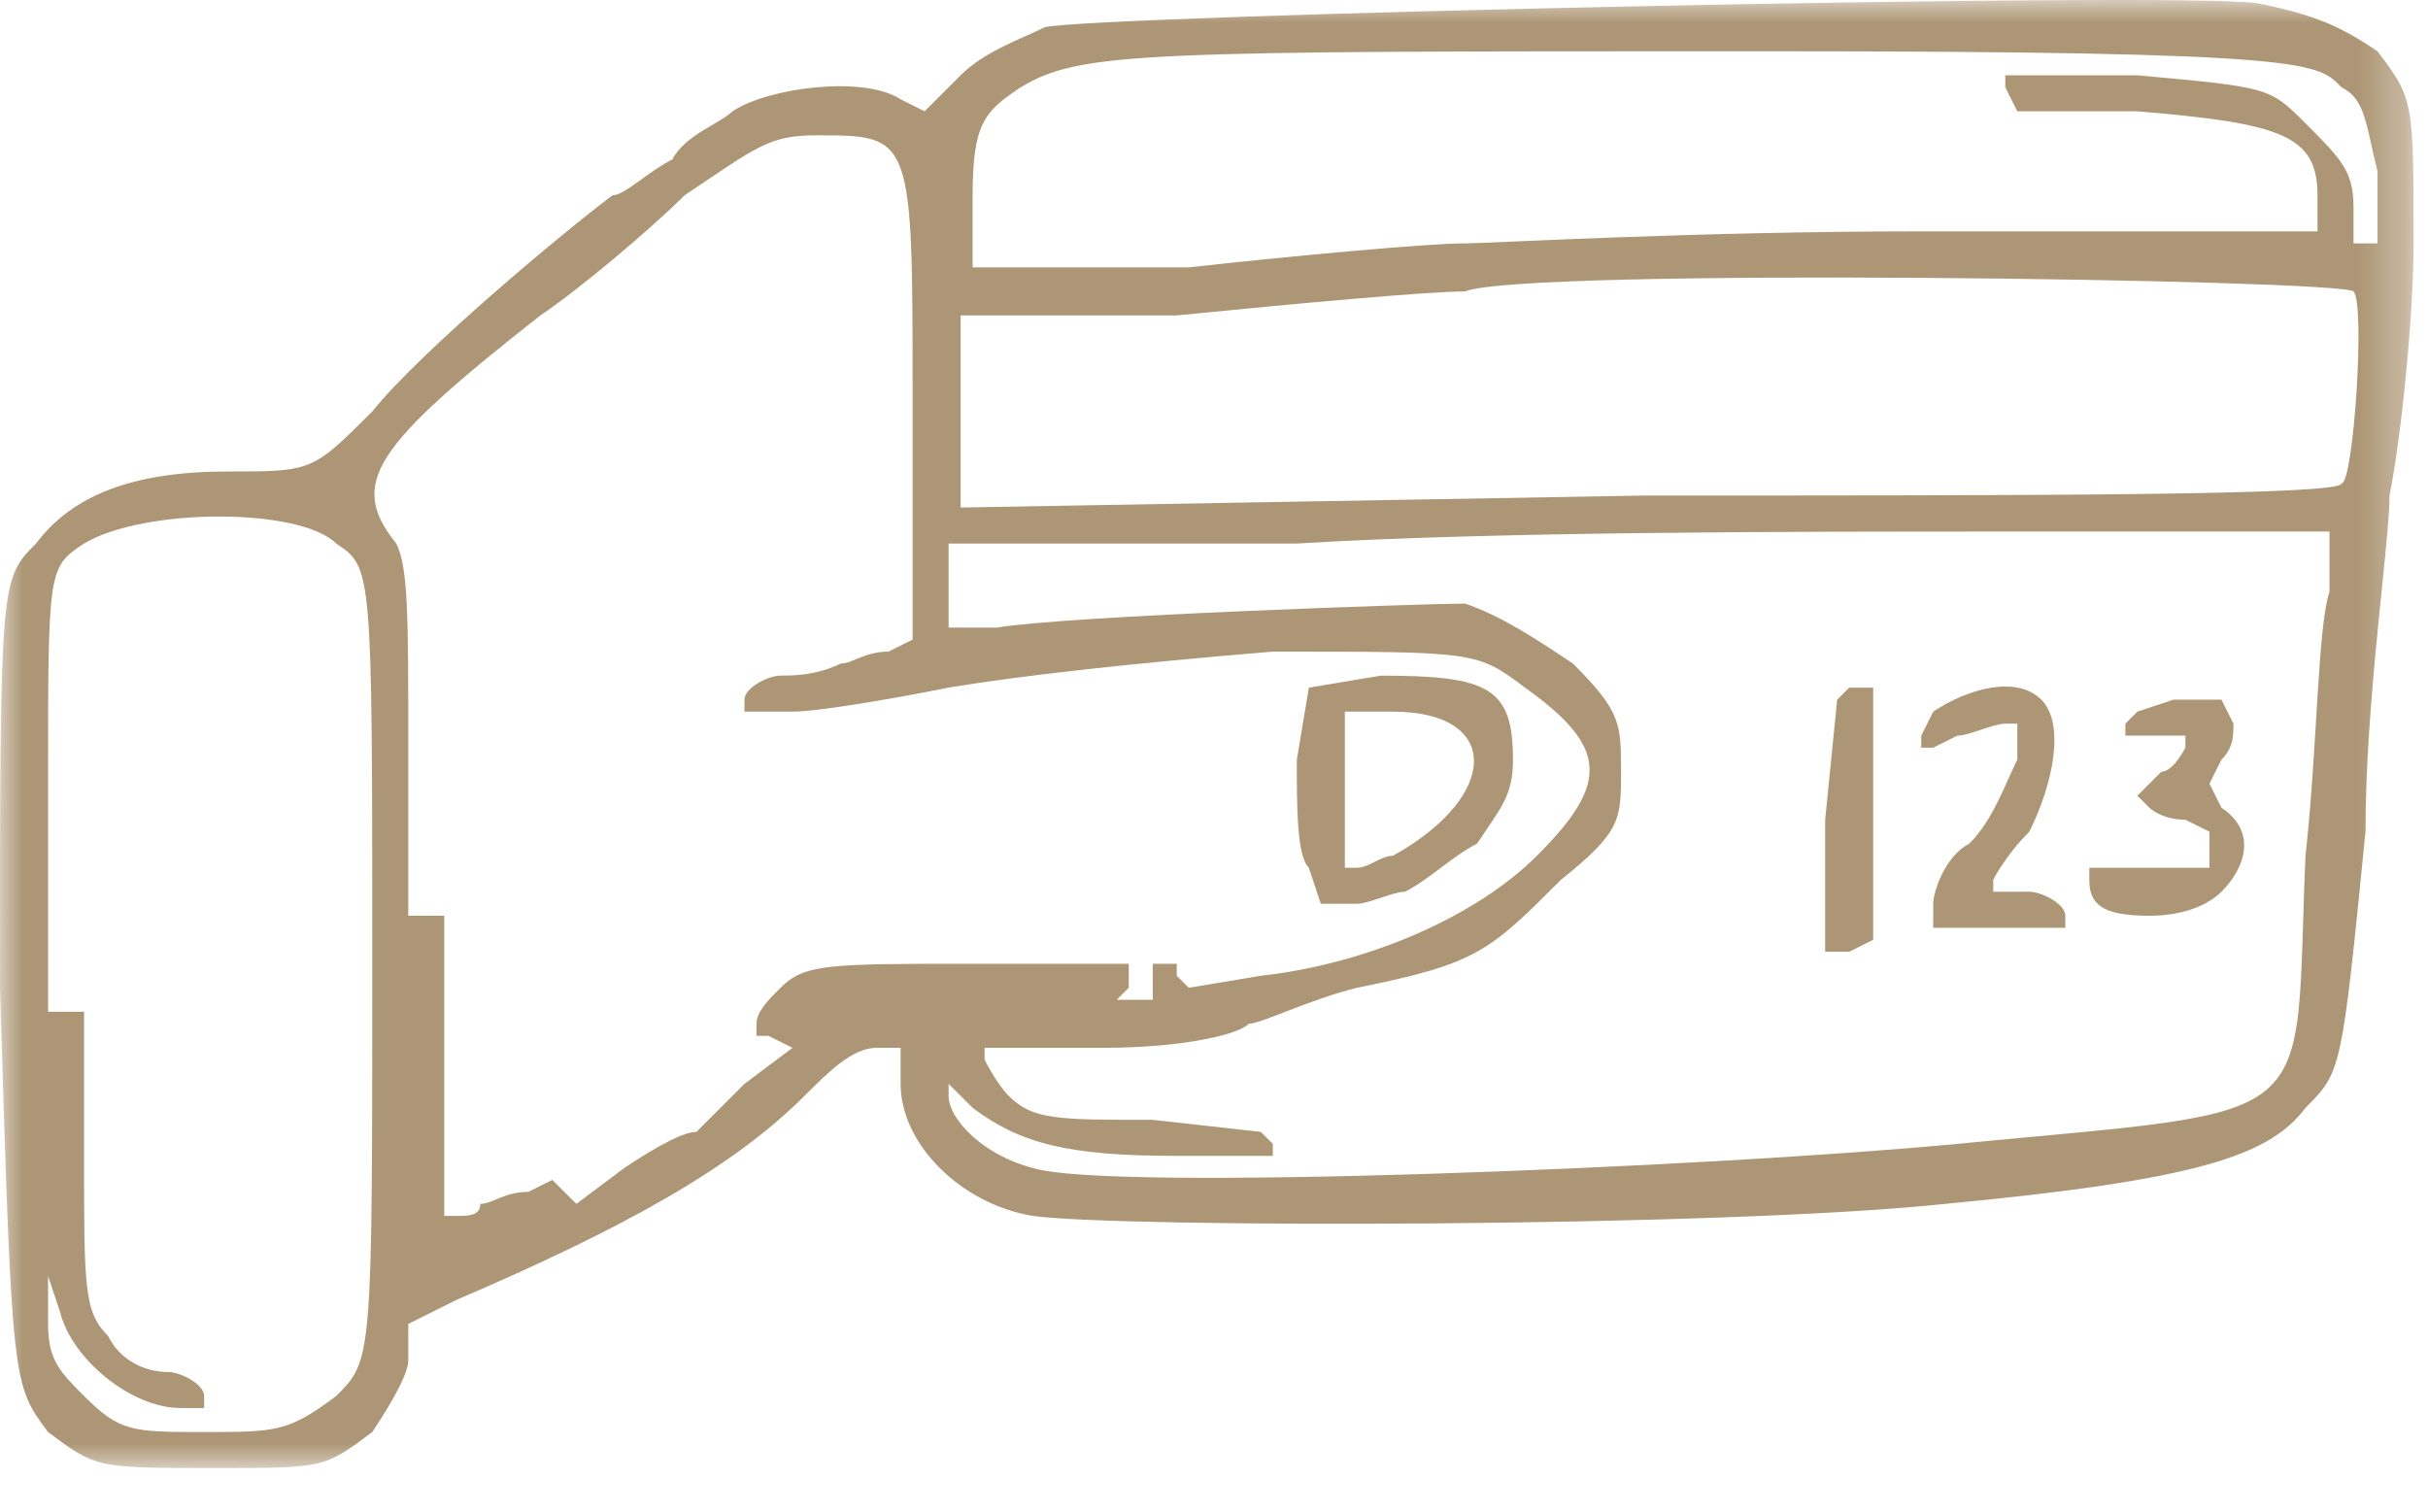 <?xml version="1.0" encoding="UTF-8"?>
<svg width="53px" height="33px" viewBox="0 0 53 33" version="1.1" xmlns="http://www.w3.org/2000/svg" xmlns:xlink="http://www.w3.org/1999/xlink">
    <title>Group 12</title>
    <defs>
        <polygon id="path-1" points="0 0 52.684 0 52.684 32.049 0 32.049"></polygon>
    </defs>
    <g id="R2-Design" stroke="none" stroke-width="1" fill="none" fill-rule="evenodd">
        <g id="Steelhead---Additional-BG-Textures" transform="translate(-354, -2256)">
            <g id="Group-12" transform="translate(354, 2256)">
                <path d="M46.918,19.992 C47.704,19.992 48.229,19.73 48.491,19.468 C49.015,18.944 49.277,18.157 48.491,17.633 L48.229,17.109 L48.491,16.585 C48.753,16.323 48.753,16.06 48.753,15.798 L48.491,15.274 L47.442,15.274 L46.656,15.536 L46.394,15.798 L46.394,16.06 L46.918,16.06 L47.704,16.06 L47.704,16.323 C47.704,16.323 47.442,16.847 47.18,16.847 L46.656,17.371 L46.918,17.633 C46.918,17.633 47.18,17.895 47.704,17.895 L48.229,18.157 L48.229,18.419 L48.229,18.944 L46.918,18.944 L45.607,18.944 L45.607,19.206 C45.607,19.73 45.869,19.992 46.918,19.992" id="Fill-1" fill="#AD9675"></path>
                <g id="Group-5">
                    <mask id="mask-2" fill="white">
                        <use xlink:href="#path-1"></use>
                    </mask>
                    <g id="Clip-4"></g>
                    <path d="M1.835,30.476 C1.311,29.952 1.049,29.69 1.049,28.903 L1.049,27.855 L1.311,28.641 C1.573,29.69 2.883,30.738 3.932,30.738 L4.456,30.738 L4.456,30.476 C4.456,30.214 3.932,29.952 3.67,29.952 C3.146,29.952 2.621,29.69 2.359,29.165 C1.835,28.641 1.835,28.117 1.835,25.234 L1.835,22.088 L1.573,22.088 L1.049,22.088 L1.049,17.108 C1.049,12.39 1.049,12.39 1.835,11.866 C3.146,11.08 6.553,11.08 7.339,11.866 C8.126,12.39 8.126,12.39 8.126,21.04 C8.126,29.69 8.126,29.69 7.339,30.476 C6.291,31.262 6.029,31.262 4.456,31.262 C2.883,31.262 2.621,31.262 1.835,30.476 L1.835,30.476 Z M11.795,6.886 C12.582,6.362 14.154,5.051 14.941,4.265 C16.513,3.216 16.775,2.954 17.824,2.954 C19.921,2.954 19.921,2.954 19.921,8.721 L19.921,13.963 L19.396,14.225 C18.872,14.225 18.61,14.487 18.348,14.487 C17.824,14.749 17.3,14.749 17.037,14.749 C16.775,14.749 16.251,15.011 16.251,15.274 L16.251,15.536 L17.3,15.536 C17.824,15.536 19.396,15.274 20.707,15.011 C22.28,14.749 24.639,14.487 27.784,14.225 C32.24,14.225 32.24,14.225 33.288,15.011 C35.123,16.322 35.123,17.108 33.55,18.681 C32.24,19.992 29.881,21.04 27.522,21.302 L25.949,21.564 L25.687,21.302 L25.687,21.04 L25.425,21.04 L25.163,21.04 L25.163,21.564 L25.163,21.826 L24.901,21.826 L24.377,21.826 L24.639,21.564 L24.639,21.04 L21.231,21.04 C18.086,21.04 17.562,21.04 17.037,21.564 C16.775,21.826 16.513,22.088 16.513,22.35 L16.513,22.613 L16.775,22.613 L17.3,22.875 L16.251,23.661 C15.727,24.185 15.203,24.71 15.203,24.71 C14.941,24.71 14.416,24.972 13.63,25.496 L12.582,26.282 L12.319,26.02 L12.057,25.758 L11.533,26.02 C11.009,26.02 10.747,26.282 10.485,26.282 C10.485,26.544 10.223,26.544 9.961,26.544 L9.698,26.544 L9.698,23.399 L9.698,19.992 L9.436,19.992 L8.912,19.992 L8.912,16.322 C8.912,13.439 8.912,12.39 8.65,11.866 C7.601,10.555 8.126,9.769 11.795,6.886 L11.795,6.886 Z M20.707,12.915 L20.707,11.866 L28.308,11.866 C32.502,11.604 39.317,11.604 43.511,11.604 L50.85,11.604 L50.85,12.915 C50.588,13.701 50.588,16.322 50.326,18.681 C50.064,24.71 50.85,24.185 42.724,24.972 C37.22,25.496 24.114,26.02 22.542,25.496 C21.493,25.234 20.707,24.447 20.707,23.923 L20.707,23.661 L21.231,24.185 C22.28,24.972 23.328,25.234 25.687,25.234 L27.784,25.234 L27.784,24.972 L27.522,24.71 L25.163,24.447 C23.066,24.447 22.542,24.447 22.018,23.923 C21.756,23.661 21.493,23.137 21.493,23.137 L21.493,22.875 L24.114,22.875 C25.687,22.875 26.998,22.613 27.26,22.35 C27.522,22.35 28.57,21.826 29.619,21.564 C32.24,21.04 32.502,20.778 34.075,19.205 C35.385,18.157 35.385,17.895 35.385,16.846 C35.385,15.798 35.385,15.536 34.337,14.487 C33.55,13.963 32.764,13.439 31.978,13.177 C31.192,13.177 23.328,13.439 21.756,13.701 L20.707,13.701 L20.707,12.915 Z M20.969,8.983 L20.969,6.886 L25.687,6.886 C28.308,6.624 31.192,6.362 31.978,6.362 C33.288,5.837 51.112,6.1 51.374,6.362 C51.636,6.624 51.374,10.555 51.112,10.555 C51.112,10.818 44.297,10.818 35.909,10.818 L20.969,11.08 L20.969,8.983 Z M21.231,4.265 C21.231,2.692 21.493,2.43 22.28,1.906 C23.59,1.119 24.901,1.119 38.531,1.119 C50.588,1.119 50.588,1.382 51.112,1.906 C51.636,2.168 51.636,2.692 51.898,3.741 L51.898,5.313 L51.636,5.313 L51.374,5.313 L51.374,4.527 C51.374,3.741 51.112,3.479 50.326,2.692 C49.539,1.906 49.539,1.906 46.656,1.644 L43.773,1.644 L43.773,1.906 L44.035,2.43 L46.656,2.43 C49.801,2.692 50.588,2.954 50.588,4.265 L50.588,5.051 L41.938,5.051 C36.958,5.051 32.502,5.313 31.978,5.313 C31.192,5.313 28.308,5.575 25.949,5.837 L21.231,5.837 L21.231,4.265 Z M8.126,31.262 C8.65,30.476 8.912,29.952 8.912,29.69 L8.912,28.903 L9.961,28.379 C13.63,26.806 15.989,25.496 17.562,23.923 C18.086,23.399 18.61,22.875 19.134,22.875 L19.659,22.875 L19.659,23.661 C19.659,24.972 20.969,26.282 22.542,26.544 C24.377,26.806 37.482,26.806 42.462,26.282 C47.967,25.758 49.539,25.234 50.326,24.185 C51.112,23.399 51.112,23.399 51.636,18.157 C51.636,15.274 52.16,11.866 52.16,10.818 C52.422,9.507 52.685,6.886 52.685,5.313 C52.685,2.168 52.685,2.168 51.898,1.119 C51.112,0.595 50.588,0.333 49.277,0.071 C47.442,-0.191 23.852,0.333 22.804,0.595 C22.28,0.857 21.493,1.119 20.969,1.644 L20.183,2.43 L19.659,2.168 C18.872,1.644 16.775,1.906 15.989,2.43 C15.727,2.692 14.941,2.954 14.679,3.479 C14.154,3.741 13.63,4.265 13.368,4.265 C12.319,5.051 9.174,7.672 8.126,8.983 C6.815,10.293 6.815,10.293 4.98,10.293 C2.883,10.293 1.573,10.818 0.787,11.866 C-0,12.652 -0,12.652 -0,21.564 C0.262,30.214 0.262,30.214 1.049,31.262 C2.097,32.049 2.097,32.049 4.718,32.049 C7.077,32.049 7.077,32.049 8.126,31.262 L8.126,31.262 Z" id="Fill-3" fill="#AD9675" mask="url(#mask-2)"></path>
                </g>
                <polygon id="Fill-6" fill="#AD9675" points="40.889 20.516 40.889 17.895 40.889 15.012 40.365 15.012 40.103 15.274 39.841 17.895 39.841 20.778 40.365 20.778"></polygon>
                <path d="M42.724,16.06 C42.986,16.06 43.51,15.798 43.772,15.798 L44.035,15.798 L44.035,16.584 C43.772,17.108 43.51,17.895 42.986,18.419 C42.462,18.681 42.2,19.467 42.2,19.729 L42.2,20.254 L43.772,20.254 L45.083,20.254 L45.083,19.992 C45.083,19.729 44.559,19.467 44.297,19.467 L43.51,19.467 L43.51,19.205 C43.51,19.205 43.772,18.681 44.297,18.157 C44.821,17.108 45.083,15.798 44.559,15.274 C44.035,14.749 42.986,15.011 42.2,15.536 L41.938,16.06 L41.938,16.322 L42.2,16.322 L42.724,16.06 Z" id="Fill-8" fill="#AD9675"></path>
                <path d="M29.356,17.371 L29.356,15.536 L30.405,15.536 C32.764,15.536 32.764,17.371 30.405,18.682 C30.142,18.682 29.88,18.944 29.618,18.944 L29.356,18.944 L29.356,17.371 Z M28.832,19.73 L29.618,19.73 C29.88,19.73 30.405,19.468 30.667,19.468 C31.191,19.206 31.715,18.682 32.239,18.42 C32.764,17.633 33.026,17.371 33.026,16.585 C33.026,15.012 32.501,14.75 30.142,14.75 L28.57,15.012 L28.308,16.585 C28.308,17.633 28.308,18.682 28.57,18.944 L28.832,19.73 Z" id="Fill-10" fill="#AD9675"></path>
            </g>
        </g>
    </g>
</svg>